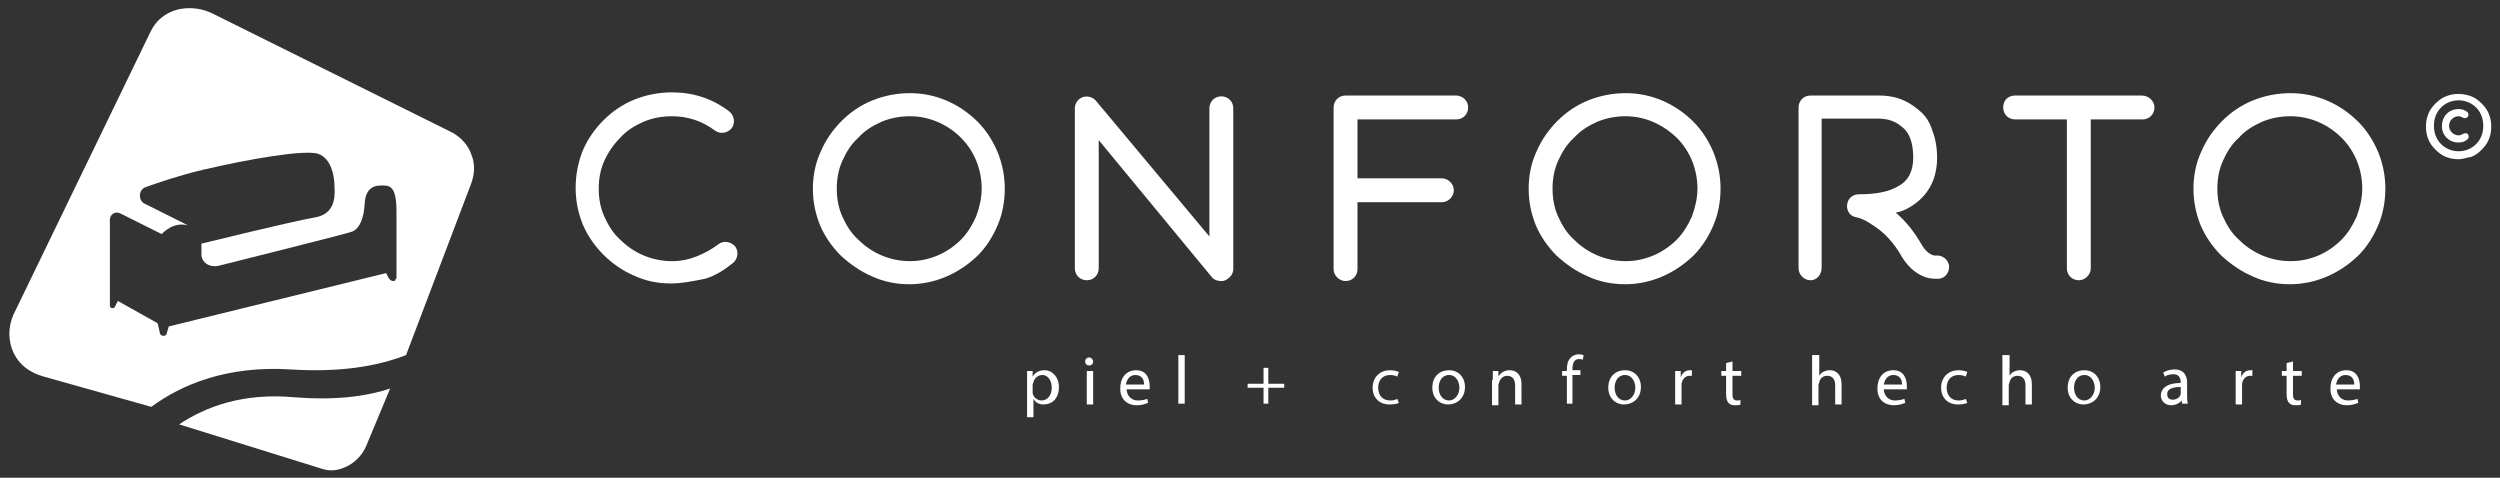 <svg xmlns="http://www.w3.org/2000/svg" width="314" viewBox="0 0 314 60" height="60"><rect x="0" y="0" width="314" height="60" fill="#333333" stroke="none"/><g fill="#fff"><path d="m84.3 35.6c-1.7 0-3.2-.3-4.7-1-1.4-.6-2.7-1.5-3.8-2.6s-2-2.4-2.6-3.8c-.6-1.5-.9-3-.9-4.6s.3-3.2.9-4.7c.6-1.4 1.5-2.7 2.6-3.8s2.4-2 3.9-2.6 3.1-.9 4.7-.9c2.7 0 5.1.8 7.2 2.4.6.5.8 1.4.3 2.1-.5.6-1.4.8-2.1.3-1.6-1.2-3.4-1.8-5.4-1.8-1.2 0-2.4.2-3.6.7-1.1.5-2.1 1.1-2.9 2-.8.8-1.5 1.8-2 2.9s-.7 2.3-.7 3.5.2 2.4.7 3.5 1.1 2.1 2 2.9c1.7 1.7 4 2.7 6.5 2.7 1.1 0 2.1-.2 3.1-.6s1.9-.9 2.7-1.5c.6-.5 1.5-.4 2.1.2.5.6.4 1.6-.2 2.1-1.1.9-2.2 1.6-3.5 2-1.5.3-2.9.6-4.3.6z"></path><path d="m114.2 35.7c-1.6 0-3.2-.3-4.7-1-1.4-.6-2.7-1.5-3.9-2.6-1.1-1.1-2-2.4-2.6-3.8-.6-1.5-.9-3-.9-4.6s.3-3.2 1-4.7c.6-1.4 1.5-2.7 2.6-3.8s2.4-2 3.9-2.6 3.1-.9 4.7-.9c3.2 0 6.2 1.3 8.5 3.6 1.1 1.1 1.9 2.4 2.5 3.8.6 1.5.9 3 .9 4.6s-.3 3.2-.9 4.6-1.4 2.7-2.5 3.8c-2.4 2.3-5.4 3.6-8.6 3.6zm.1-21.1c-1.2 0-2.4.2-3.6.7-1.1.5-2.1 1.1-2.9 2-.9.8-1.5 1.8-2 2.9s-.7 2.3-.7 3.5.2 2.4.7 3.5 1.1 2.1 2 2.9c1.7 1.7 4 2.7 6.5 2.7 2.4 0 4.7-1 6.4-2.7.8-.8 1.4-1.8 1.9-2.9.4-1.1.7-2.3.7-3.5 0-2.4-.9-4.7-2.6-6.4s-4-2.7-6.4-2.7z"></path><path d="m153.3 35.3c-.4 0-.9-.2-1.1-.5l-14.2-17.2v16.1c0 .8-.6 1.5-1.5 1.5-.8 0-1.5-.6-1.5-1.5v-20.1c0-.6.4-1.2 1-1.4s1.2 0 1.6.4l14.3 17.1v-16.1c0-.8.6-1.5 1.5-1.5.8 0 1.5.6 1.5 1.5v20.2c0 .6-.4 1.1-1 1.4-.2.1-.4.1-.6.1z"></path><path d="m184.4 13.5c0 .8-.6 1.5-1.5 1.5h-12.4v7.4h10.6c.8 0 1.5.7 1.5 1.5s-.7 1.5-1.5 1.5h-10.6v8.4c0 .8-.6 1.5-1.5 1.5-.8 0-1.5-.7-1.5-1.5v-20.3c0-.8.6-1.5 1.5-1.5h14c.8.1 1.4.7 1.4 1.5z"></path><path d="m204.1 35.7c-1.6 0-3.2-.3-4.7-1-1.4-.6-2.7-1.5-3.9-2.6-1.1-1.1-2-2.4-2.6-3.8-.6-1.5-.9-3-.9-4.6s.3-3.2 1-4.7c.6-1.4 1.5-2.7 2.6-3.8s2.4-2 3.9-2.6 3.1-.9 4.7-.9c3.2 0 6.2 1.3 8.5 3.6 1.1 1.1 1.9 2.4 2.5 3.8.6 1.5.9 3 .9 4.6s-.3 3.2-.9 4.6-1.4 2.7-2.5 3.8c-2.4 2.3-5.4 3.6-8.6 3.6zm.1-21.1c-1.2 0-2.4.2-3.6.7-1.1.5-2.1 1.1-2.9 2-.9.8-1.5 1.8-2 2.9s-.7 2.3-.7 3.5.2 2.4.7 3.5 1.1 2.1 2 2.9c1.7 1.7 4 2.7 6.5 2.7 2.4 0 4.7-1 6.4-2.7.8-.8 1.4-1.8 1.9-2.9.4-1.1.7-2.3.7-3.5 0-2.4-.9-4.7-2.6-6.4-1.8-1.7-4-2.7-6.4-2.7z"></path><path d="m227.4 35.2c-.8 0-1.5-.7-1.5-1.5v-20.2c0-.8.6-1.5 1.5-1.5h8.8c.1 0 .8 0 1.7.2 1.3.3 2.4 1 3.3 1.8.7.6 1.2 1.4 1.5 2.4.4 1 .6 2.2.6 3.4 0 2.8-1.2 4.9-3.4 6.2-.5.3-1.1.6-1.8.7 1.3 1.1 2.4 2.5 3.3 4.1.8 1.3 1.6 1.3 1.7 1.3.8-.1 1.5.4 1.7 1.2.1.8-.4 1.6-1.2 1.7-.2 0-.9.1-1.8-.2-.8-.3-1.9-.9-2.9-2.5-1-1.8-2.3-3.2-3.8-4.1-1-.7-1.8-.9-1.9-.9-.8-.1-1.3-.8-1.2-1.6s.7-1.3 1.5-1.3c2.1 0 3.7-.3 4.9-1 1.3-.7 1.9-1.9 1.9-3.6 0-1.2-.2-2.2-.6-2.9-.3-.6-.8-1-1.4-1.4-1-.6-2.1-.6-2.2-.6h-7.3v18.7c0 .9-.6 1.6-1.4 1.6z"></path><path d="m270.6 13.5c0 .8-.6 1.5-1.5 1.5h-6.5v18.7c0 .8-.7 1.5-1.5 1.5s-1.5-.6-1.5-1.5v-18.7h-6.5c-.8 0-1.5-.6-1.5-1.5s.6-1.5 1.5-1.5h15.9c.9 0 1.6.7 1.6 1.5z"></path><path d="m287.6 35.7c-1.6 0-3.2-.3-4.7-1-1.4-.6-2.7-1.5-3.9-2.6-1.1-1.1-2-2.4-2.6-3.8-.6-1.5-.9-3-.9-4.6s.3-3.2 1-4.7c.6-1.4 1.5-2.7 2.6-3.8s2.4-2 3.9-2.6 3.1-.9 4.7-.9c3.2 0 6.2 1.3 8.5 3.6 1.1 1.1 1.9 2.4 2.5 3.8.6 1.5.9 3 .9 4.6s-.3 3.2-.9 4.6-1.4 2.7-2.5 3.8c-2.4 2.3-5.4 3.6-8.6 3.6zm.1-21.1c-1.2 0-2.4.2-3.6.7-1.1.5-2.1 1.1-2.9 2-.9.8-1.5 1.8-2 2.9s-.7 2.3-.7 3.5.2 2.4.7 3.5 1.1 2.1 2 2.9c1.7 1.7 4 2.7 6.5 2.7s4.7-1 6.4-2.7c.8-.8 1.4-1.8 1.9-2.9.4-1.1.7-2.3.7-3.5 0-2.4-.9-4.7-2.6-6.4s-4-2.7-6.4-2.7z"></path><path d="m308.8 20c-.6 0-1.1-.1-1.6-.3s-.9-.5-1.3-.9-.7-.8-.9-1.3-.3-1-.3-1.6.1-1.1.3-1.6.5-.9.9-1.3.8-.7 1.3-.9 1-.3 1.6-.3c.5 0 1.1.1 1.6.3s.9.5 1.3.9.7.8.9 1.3.3 1 .3 1.6-.1 1.1-.3 1.6-.5.9-.9 1.3-.8.7-1.3.9c-.6.1-1.1.3-1.6.3zm0-7.4c-.8 0-1.6.3-2.2.9s-.9 1.4-.9 2.3.3 1.7.9 2.3 1.4.9 2.2.9 1.6-.3 2.2-.9.9-1.4.9-2.3-.3-1.7-.9-2.3-1.4-.9-2.2-.9zm0 5.3c-.6 0-1.1-.2-1.5-.6s-.6-.9-.6-1.5c0-.5.2-1.1.6-1.5s.9-.6 1.5-.6c.4 0 .7.1 1 .3.2.1.3.4.2.6s-.4.3-.6.2-.4-.2-.6-.2c-.6 0-1.2.5-1.2 1.2 0 .6.5 1.2 1.2 1.2.2 0 .4-.1.6-.2s.5-.1.6.1.1.5-.1.6c-.3.3-.7.4-1.1.4z"></path><path d="m129 48c0-.5 0-1 0-1.4h.7v.7c.3-.5.8-.8 1.5-.8 1 0 1.8.9 1.8 2.1 0 1.5-.9 2.2-1.9 2.2-.6 0-1-.2-1.3-.7v2.3h-.8zm.7 1.1v.3c.1.5.6.9 1.1.9.8 0 1.3-.7 1.3-1.6 0-.8-.4-1.6-1.2-1.6-.5 0-1 .4-1.1.9 0 .1-.1.2-.1.3z"></path><path d="m137.3 45.4c0 .3-.2.5-.5.5s-.5-.2-.5-.5.2-.5.5-.5.5.3.5.5zm-.8 5.4v-4.2h.8v4.2z"></path><path d="m141.5 48.8c0 1 .7 1.5 1.4 1.5.5 0 .9-.1 1.2-.2l.1.5c-.3.1-.7.3-1.4.3-1.3 0-2.1-.8-2.1-2.1s.7-2.3 2-2.3c1.4 0 1.7 1.2 1.7 2v.4h-2.9zm2.2-.5c0-.5-.2-1.2-1.1-1.2-.8 0-1.1.7-1.2 1.2z"></path><path d="m148 44.6h.8v6.1h-.8z"></path><path d="m159.3 46.2v2h2v.5h-2v2h-.6v-2h-2v-.5h2v-2z"></path><path d="m175.7 50.6c-.2.1-.6.2-1.2.2-1.3 0-2.1-.9-2.1-2.1 0-1.3.9-2.2 2.2-2.2.4 0 .8.1 1.1.2l-.2.6c-.2-.1-.5-.2-.9-.2-1 0-1.5.7-1.5 1.6 0 1 .6 1.6 1.5 1.6.4 0 .7-.1.9-.2z"></path><path d="m184 48.6c0 1.5-1.1 2.2-2.1 2.2-1.1 0-2-.8-2-2.1 0-1.4.9-2.2 2.1-2.2s2 .9 2 2.1zm-3.3.1c0 .9.5 1.6 1.3 1.6.7 0 1.3-.7 1.3-1.6 0-.7-.4-1.6-1.3-1.6s-1.3.8-1.3 1.6z"></path><path d="m187.5 47.7c0-.4 0-.8 0-1.1h.7v.7c.2-.4.7-.8 1.4-.8.6 0 1.5.3 1.5 1.8v2.5h-.8v-2.4c0-.7-.3-1.2-1-1.2-.5 0-.9.4-1 .8 0 .1-.1.2-.1.4v2.5h-.8v-3.2z"></path><path d="m196.8 50.8v-3.6h-.6v-.6h.6v-.2c0-.6.1-1.1.5-1.5.3-.3.7-.4 1-.4s.5.1.6.1l-.1.6c-.1-.1-.3-.1-.5-.1-.6 0-.8.6-.8 1.2v.2h1v.6h-1v3.6h-.7z"></path><path d="m206.1 48.6c0 1.5-1.1 2.2-2.1 2.2-1.1 0-2-.8-2-2.1 0-1.4.9-2.2 2.1-2.2s2 .9 2 2.1zm-3.3.1c0 .9.5 1.6 1.3 1.6.7 0 1.3-.7 1.3-1.6 0-.7-.4-1.6-1.3-1.6s-1.3.8-1.3 1.6z"></path><path d="m210.4 47.9c0-.5 0-.9 0-1.3h.7v.8c.2-.6.6-.9 1.2-.9h.2v.7c-.1 0-.2 0-.3 0-.5 0-.9.4-1 1v.4 2.2h-.8z"></path><path d="m217.6 45.4v1.2h1.1v.6h-1.1v2.3c0 .5.1.8.6.8.2 0 .3 0 .4-.1v.6c-.1.1-.4.1-.7.1-.4 0-.6-.1-.8-.3s-.3-.6-.3-1.1v-2.3h-.6v-.6h.6v-1z"></path><path d="m227.7 44.6h.8v2.6c.1-.2.3-.4.5-.5s.5-.2.8-.2c.6 0 1.5.3 1.5 1.8v2.5h-.8v-2.4c0-.7-.3-1.2-1-1.2-.5 0-.9.3-1 .8 0 .1-.1.2-.1.4v2.5h-.8v-6.3z"></path><path d="m236.6 48.8c0 1 .7 1.5 1.4 1.5.5 0 .9-.1 1.2-.2l.1.5c-.3.1-.7.3-1.4.3-1.3 0-2.1-.8-2.1-2.1s.7-2.3 2-2.3c1.4 0 1.7 1.2 1.7 2v.4h-2.9zm2.3-.5c0-.5-.2-1.2-1.1-1.2-.8 0-1.1.7-1.2 1.2z"></path><path d="m247.1 50.6c-.2.1-.6.2-1.2.2-1.3 0-2.1-.9-2.1-2.1 0-1.3.9-2.2 2.2-2.2.4 0 .8.1 1.1.2l-.2.6c-.2-.1-.5-.2-.9-.2-1 0-1.5.7-1.5 1.6 0 1 .6 1.6 1.5 1.6.4 0 .7-.1.9-.2z"></path><path d="m251.6 44.6h.8v2.6c.1-.2.3-.4.5-.5s.5-.2.8-.2c.6 0 1.5.3 1.5 1.8v2.5h-.8v-2.4c0-.7-.3-1.2-1-1.2-.5 0-.9.3-1 .8 0 .1-.1.2-.1.4v2.5h-.8v-6.3z"></path><path d="m263.8 48.6c0 1.5-1.1 2.2-2.1 2.2-1.1 0-2-.8-2-2.1 0-1.4.9-2.2 2.1-2.2s2 .9 2 2.1zm-3.3.1c0 .9.5 1.6 1.3 1.6.7 0 1.3-.7 1.3-1.6 0-.7-.4-1.6-1.3-1.6s-1.3.8-1.3 1.6z"></path><path d="m274.1 50.8-.1-.5c-.2.3-.7.6-1.3.6-.8 0-1.3-.6-1.3-1.2 0-1 .9-1.6 2.5-1.6v-.1c0-.3-.1-1-.9-1-.4 0-.8.1-1.1.3l-.2-.5c.3-.2.8-.4 1.4-.4 1.3 0 1.6.9 1.6 1.7v1.6c0 .4 0 .7.1 1h-.7zm-.1-2.2c-.8 0-1.8.1-1.8.9 0 .5.3.7.7.7.5 0 .9-.3 1-.7 0-.1 0-.2 0-.2v-.7z"></path><path d="m280.8 47.9c0-.5 0-.9 0-1.3h.7v.8c.2-.6.6-.9 1.2-.9h.2v.7c-.1 0-.2 0-.3 0-.5 0-.9.4-1 1v.4 2.2h-.8z"></path><path d="m288 45.4v1.2h1.1v.6h-1.1v2.3c0 .5.1.8.6.8.2 0 .3 0 .4-.1v.6c-.1.1-.4.1-.7.1-.4 0-.6-.1-.8-.3s-.3-.6-.3-1.1v-2.3h-.6v-.6h.6v-1z"></path><path d="m293.5 48.8c0 1 .7 1.5 1.4 1.5.5 0 .9-.1 1.2-.2l.1.5c-.3.1-.7.3-1.4.3-1.3 0-2.1-.8-2.1-2.1s.7-2.3 2-2.3c1.4 0 1.7 1.2 1.7 2v.4h-2.9zm2.2-.5c0-.5-.2-1.2-1.1-1.2-.8 0-1.1.7-1.2 1.2z"></path><path d="m37 49.9c-6.5-.6-11.2 1.2-14.5 3.4l18 5.6c.9.3 1.9.2 2.8-.2 1.2-.5 2.2-1.5 2.7-2.7l3-7.2c-3 1-6.9 1.5-12 1.1z"></path><path d="m59.2 19.4c-.4-1.2-1.3-2.1-2.3-2.7l-30.2-15c-1.2-.6-2.6-.8-3.9-.6-1.8.3-3.2 1.4-3.9 2.9l-17.2 35.5c-.7 1.6-.7 3.3 0 4.8s2 2.5 3.8 3l13.5 3.8c3.8-2.8 9.5-5.2 17.5-4.7 6.2.4 10.9-.4 14.5-1.8l8.2-21.6c.4-1.1.5-2.4 0-3.6zm-9.5 15.6c0 .2-.1.3-.3.3-.4 0-.6-.4-.7-.6l-.2-.4-27.3 6.7-.3 1c-.2.3-.7.2-.8-.1l-.3-1.3-5-2.8-.4.8c-.2.2-.6.1-.6-.2v-10.8c0-.7.7-1.1 1.3-.8l5.2 2.6c1-1 2.1-1.4 3.3-1.1l-5.4-2.7c-.9-.4-.8-1.8.1-2.1 1.7-.6 4.3-1.5 7.3-2.2 5.6-1.3 12.4-2.5 14.3-2 1.9.6 2.1 3.3 2.1 3.9 0 .7.5 3.6-2.4 4.1s-14.3 3.3-14.3 3.3v1.3c0 1.1 1 1.7 2.1 1.5 4.7-1.2 16-4 16.8-4.3 1-.4 1.5-1.7 1.6-3.5s1-2.3 2-2.3 2-.2 2 3.3v8.4z"></path></g></svg>
